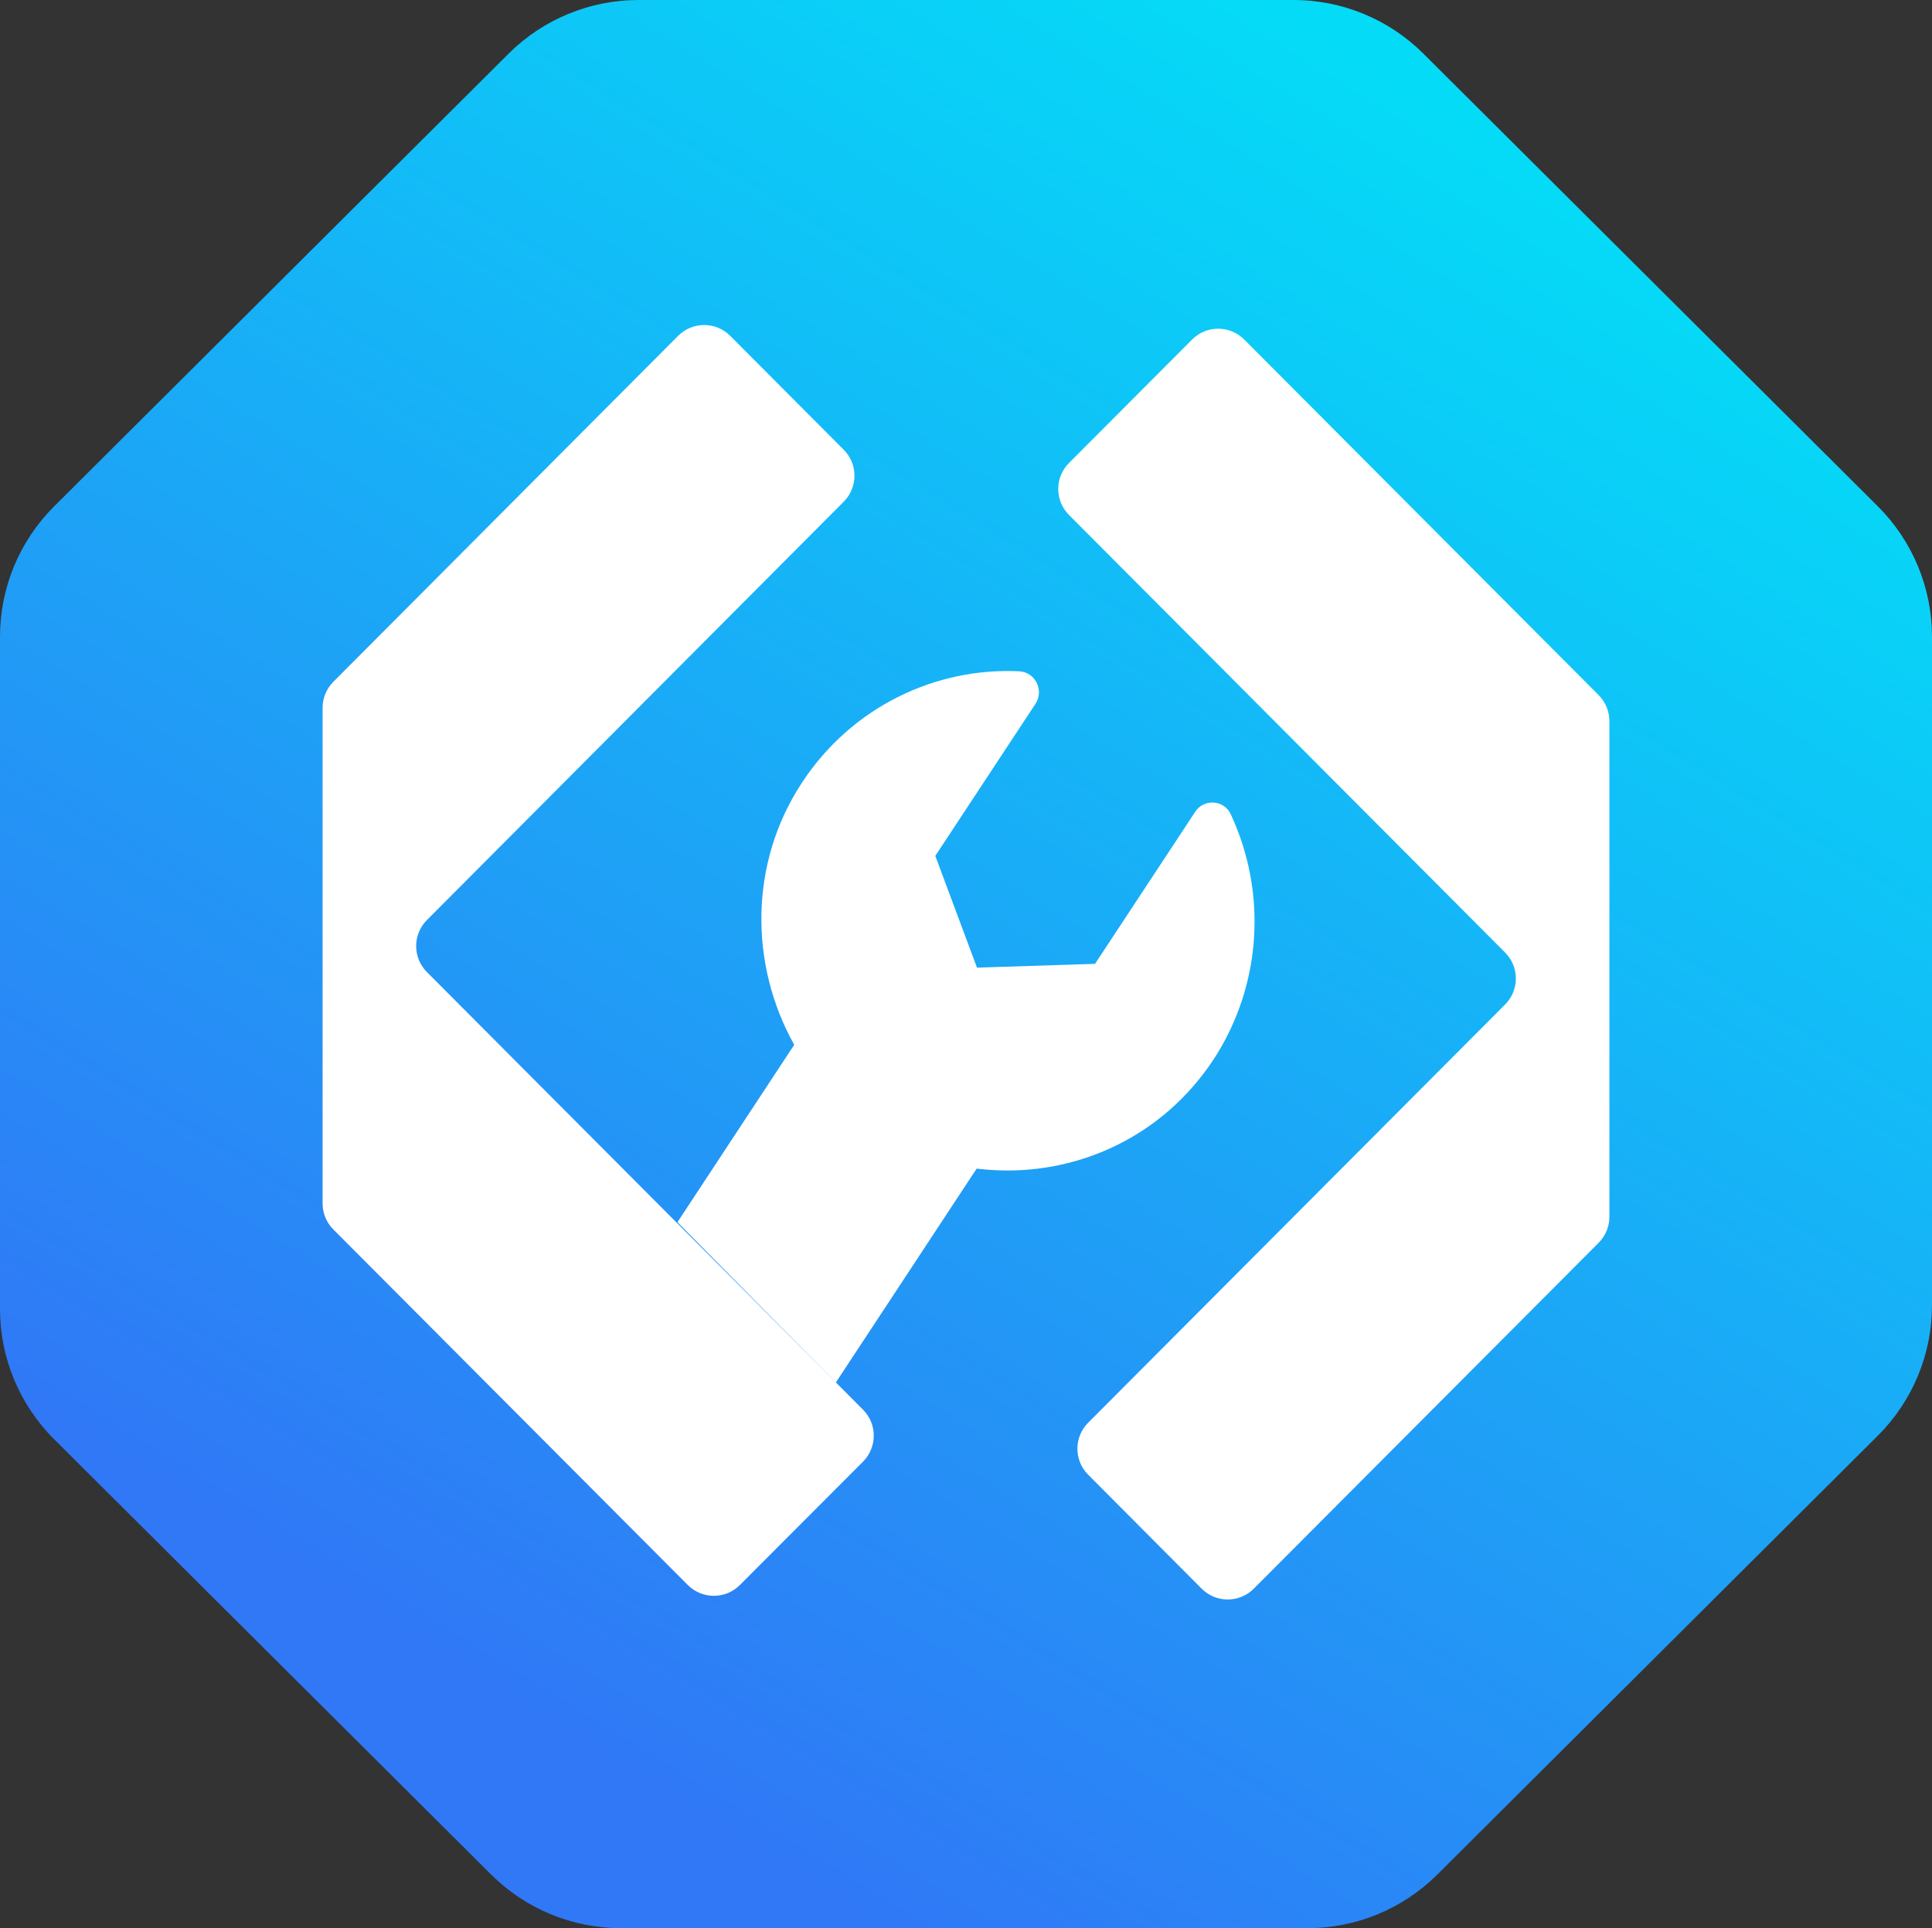 <svg width="525" height="524" viewBox="0 0 525 524" fill="none" xmlns="http://www.w3.org/2000/svg">
    <rect x="0" y="0" width="525" height="524" fill="#333333" stroke="none"/>
    <path d="M510.288 137.607C519.706 146.989 525 159.736 525 173.029V354.719C525 368.011 519.708 380.756 510.292 390.138L390.586 509.418C381.214 518.757 368.524 524 355.294 524H168.746C155.518 524 142.829 518.758 133.458 509.422L14.712 391.126C5.294 381.743 0 368.997 0 355.703V173.029C0 159.736 5.294 146.989 14.712 137.607L138.209 14.578C147.58 5.242 160.269 0 173.497 0H351.503C364.731 0 377.42 5.242 386.791 14.578L510.288 137.607Z" fill="url(#paint0_linear_7_224)"/>
<path d="M329.665 288.072C328.746 289.416 327.861 290.726 326.874 291.968C312.439 310.863 289.731 319.897 267.432 317.793C266.785 317.724 266.105 317.656 265.39 317.587L227.124 375.72L184.092 332.137L215.821 283.934C203.701 262.28 203.463 234.627 217.966 212.629C231.516 192.045 254.223 181.356 276.931 182.425C281.322 182.631 283.774 187.562 281.391 191.252L254.155 232.593L265.492 262.97L267.398 262.901L297.562 261.936L320.031 227.835L324.763 220.629C327.146 216.974 332.627 217.318 334.466 221.318C335.453 223.456 336.304 225.628 337.087 227.8C343.862 247.247 341.785 269.625 329.631 288.141L329.665 288.072Z" fill="white"/>
<path d="M434.421 188.914C436.289 190.789 437.338 193.327 437.338 195.973V330.669C437.338 333.316 436.288 335.855 434.419 337.729L340.701 431.734C336.792 435.655 330.441 435.654 326.533 431.73L295.687 400.756C291.8 396.853 291.802 390.541 295.691 386.64L408.997 272.98C412.887 269.078 412.888 262.764 408.998 258.861L290.479 139.94C286.589 136.037 286.59 129.722 290.482 125.819L323.942 92.27C327.85 88.351 334.198 88.352 338.105 92.272L434.421 188.914Z" fill="white"/>
<path d="M90.58 334.115C88.711 332.241 87.662 329.702 87.662 327.055V192.346C87.662 189.7 88.711 187.161 90.579 185.287L184.267 91.272C188.175 87.35 194.526 87.35 198.434 91.272L229.276 122.222C233.164 126.124 233.165 132.436 229.277 136.338L115.998 250.043C112.11 253.945 112.11 260.257 115.999 264.159L234.519 383.093C238.41 386.997 238.408 393.314 234.514 397.216L201.057 430.741C197.149 434.657 190.803 434.656 186.897 430.737L90.58 334.115Z" fill="white"/>
<defs>
<linearGradient id="paint0_linear_7_224" x1="421.651" y1="42.792" x2="156.25" y2="472.861" gradientUnits="userSpaceOnUse">
<stop stop-color="#04DCF7"/>
<stop offset="1" stop-color="#3078F6"/>
</linearGradient>
</defs>
</svg>
